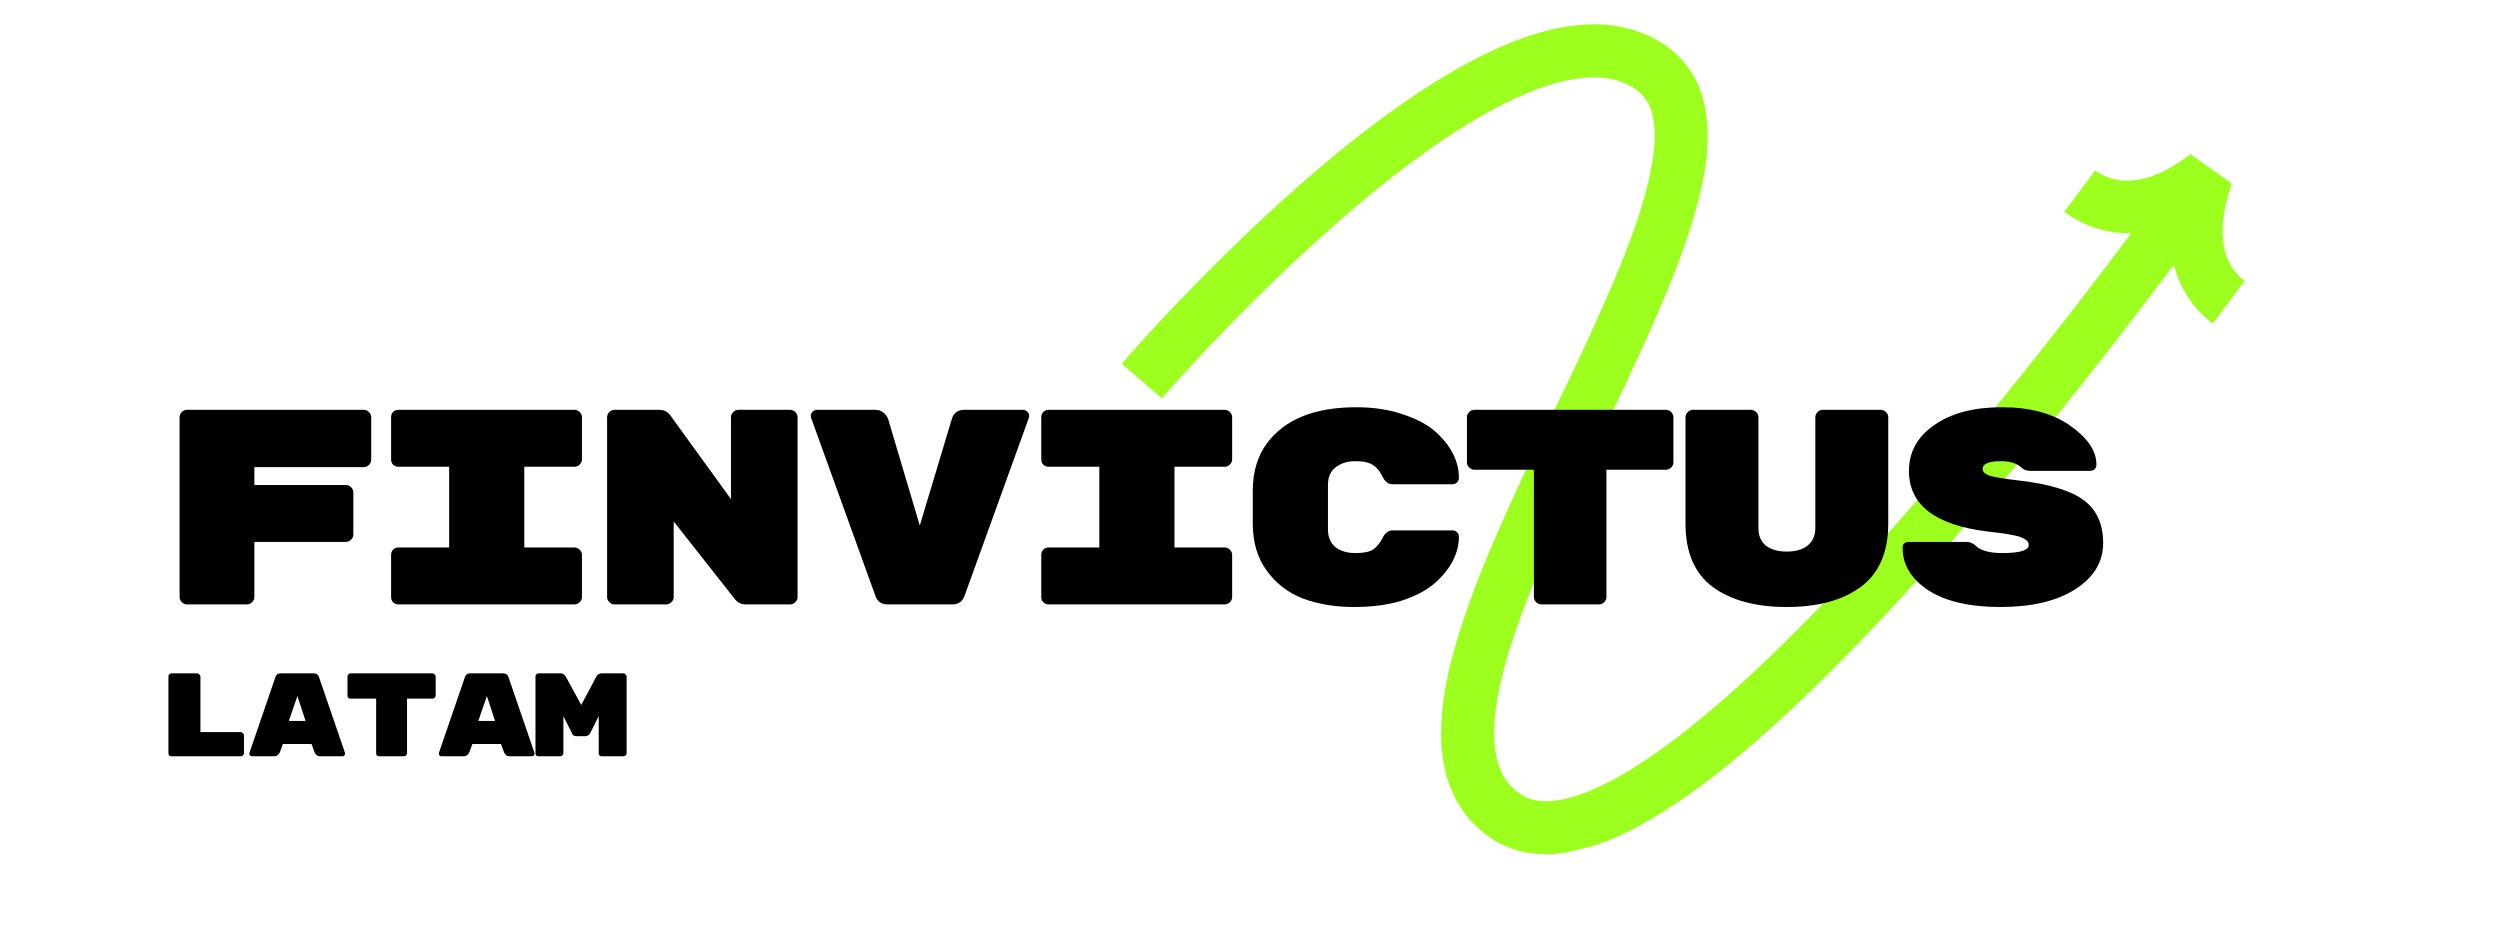 <svg xmlns="http://www.w3.org/2000/svg" xmlns:xlink="http://www.w3.org/1999/xlink" width="140" zoomAndPan="magnify" viewBox="0 0 104.88 39" height="52" preserveAspectRatio="xMidYMid meet" version="1.0"><defs><g/><clipPath id="e21c864bca"><path d="M 47 1 L 95 1 L 95 36 L 47 36 Z M 47 1 " clip-rule="nonzero"/></clipPath><clipPath id="1b6b66c76c"><path d="M 44.828 6.102 L 90.566 -4.984 L 98.527 27.855 L 52.785 38.941 Z M 44.828 6.102 " clip-rule="nonzero"/></clipPath><clipPath id="1037e472fd"><path d="M 44.828 6.102 L 90.566 -4.984 L 98.527 27.855 L 52.785 38.941 Z M 44.828 6.102 " clip-rule="nonzero"/></clipPath></defs><g clip-path="url(#e21c864bca)"><g clip-path="url(#1b6b66c76c)"><g clip-path="url(#1037e472fd)"><path fill="#9cff1e" d="M 93.391 10.543 C 93.562 11.191 93.922 11.578 94.215 11.797 C 93.77 12.398 93.324 12.996 92.875 13.594 C 92.383 13.227 91.586 12.445 91.238 11.125 C 90.41 12.23 89.574 13.328 88.73 14.418 C 87.762 15.664 86.785 16.902 85.789 18.125 C 84.793 19.348 83.785 20.562 82.754 21.762 C 81.727 22.961 80.676 24.145 79.605 25.309 C 78.531 26.473 77.43 27.617 76.293 28.73 C 75.152 29.844 73.977 30.926 72.73 31.949 C 71.48 32.969 70.172 33.945 68.68 34.742 C 67.934 35.137 67.137 35.492 66.234 35.711 C 65.785 35.816 65.305 35.887 64.797 35.879 C 64.543 35.875 64.281 35.848 64.02 35.801 C 63.758 35.75 63.496 35.676 63.242 35.57 C 62.988 35.465 62.742 35.332 62.516 35.176 C 62.312 35.02 62.105 34.875 61.922 34.684 C 61.73 34.508 61.57 34.301 61.406 34.094 C 61.336 33.984 61.266 33.875 61.195 33.766 C 61.156 33.711 61.129 33.656 61.098 33.598 L 61.012 33.426 C 60.789 32.965 60.641 32.48 60.566 32.008 L 60.535 31.832 L 60.516 31.656 C 60.504 31.543 60.488 31.426 60.48 31.309 C 60.473 31.082 60.457 30.848 60.469 30.629 C 60.488 29.73 60.625 28.883 60.816 28.07 C 61.008 27.254 61.25 26.469 61.516 25.699 C 62.047 24.168 62.676 22.695 63.332 21.25 C 63.984 19.805 64.668 18.387 65.344 16.973 C 66.023 15.559 66.695 14.152 67.316 12.738 C 67.938 11.328 68.523 9.906 68.945 8.48 C 69.152 7.77 69.316 7.059 69.398 6.375 L 69.418 6.125 L 69.43 6 L 69.43 5.875 C 69.434 5.793 69.438 5.711 69.438 5.633 L 69.426 5.395 C 69.402 5.09 69.352 4.805 69.266 4.562 C 69.172 4.324 69.051 4.129 68.887 3.965 C 68.848 3.922 68.812 3.875 68.762 3.844 L 68.688 3.789 C 68.664 3.77 68.645 3.75 68.613 3.73 C 68.555 3.695 68.496 3.66 68.438 3.621 L 68.254 3.527 C 68.004 3.41 67.73 3.332 67.441 3.285 C 67.152 3.242 66.836 3.242 66.52 3.266 C 65.875 3.312 65.199 3.496 64.531 3.734 C 63.863 3.984 63.199 4.301 62.547 4.656 C 61.242 5.367 59.984 6.234 58.77 7.16 C 57.555 8.086 56.383 9.086 55.238 10.121 C 54.094 11.156 52.98 12.234 51.895 13.34 C 51.352 13.891 50.816 14.449 50.289 15.016 C 50.023 15.301 49.762 15.586 49.504 15.871 C 49.246 16.156 48.98 16.449 48.738 16.73 L 47.051 15.277 C 47.32 14.961 47.582 14.672 47.852 14.375 C 48.117 14.078 48.387 13.789 48.656 13.496 C 49.199 12.918 49.75 12.344 50.305 11.777 C 51.418 10.645 52.562 9.539 53.742 8.469 C 54.922 7.398 56.141 6.363 57.418 5.387 C 58.699 4.414 60.031 3.492 61.48 2.699 C 62.207 2.305 62.961 1.941 63.762 1.645 C 64.566 1.355 65.418 1.117 66.344 1.043 C 66.805 1.008 67.281 1.008 67.766 1.082 C 68.25 1.156 68.738 1.297 69.199 1.512 C 69.312 1.566 69.43 1.621 69.539 1.684 L 69.863 1.887 C 69.914 1.918 69.969 1.961 70.023 2.004 L 70.184 2.129 C 70.293 2.211 70.387 2.309 70.484 2.41 C 70.871 2.805 71.168 3.289 71.355 3.785 C 71.535 4.281 71.613 4.777 71.648 5.25 L 71.664 5.602 C 71.664 5.719 71.66 5.832 71.66 5.945 L 71.652 6.117 L 71.641 6.285 L 71.613 6.617 C 71.512 7.496 71.316 8.316 71.082 9.109 C 70.613 10.695 69.996 12.18 69.355 13.641 C 68.715 15.094 68.035 16.52 67.355 17.934 C 66.676 19.352 66 20.758 65.359 22.172 C 64.723 23.582 64.117 25 63.621 26.43 C 63.371 27.145 63.152 27.859 62.988 28.574 C 62.82 29.285 62.711 29.996 62.695 30.668 C 62.688 30.84 62.703 30.996 62.703 31.164 C 62.711 31.242 62.719 31.32 62.727 31.398 L 62.738 31.516 L 62.762 31.629 C 62.809 31.934 62.898 32.203 63.016 32.449 L 63.059 32.539 C 63.074 32.57 63.09 32.602 63.109 32.625 C 63.145 32.68 63.18 32.734 63.215 32.793 C 63.301 32.891 63.375 33 63.477 33.086 C 63.562 33.184 63.68 33.258 63.785 33.344 C 63.883 33.41 63.984 33.465 64.09 33.512 C 64.199 33.555 64.316 33.59 64.438 33.613 C 64.562 33.633 64.691 33.648 64.832 33.652 C 65.105 33.656 65.41 33.613 65.723 33.543 C 66.348 33.391 67 33.113 67.637 32.777 C 68.914 32.094 70.141 31.191 71.316 30.227 C 72.496 29.262 73.629 28.219 74.734 27.137 C 75.84 26.059 76.914 24.938 77.965 23.797 C 79.02 22.656 80.051 21.492 81.062 20.309 C 82.078 19.129 83.078 17.93 84.059 16.719 C 85.043 15.508 86.012 14.285 86.969 13.055 C 87.809 11.973 88.637 10.887 89.453 9.793 C 88.094 9.824 87.129 9.262 86.637 8.895 C 87.074 8.316 87.504 7.738 87.934 7.156 C 88.23 7.375 88.703 7.609 89.367 7.586 C 90.031 7.566 90.891 7.285 91.934 6.473 L 93.68 7.707 C 93.234 8.988 93.219 9.891 93.391 10.543 Z M 93.391 10.543 " fill-opacity="1" fill-rule="nonzero"/></g></g></g><g fill="#000000" fill-opacity="1"><g transform="translate(6.311, 25.385)"><g><path d="M 1.484 -8.172 L 8.906 -8.172 C 8.988 -8.172 9.062 -8.141 9.125 -8.078 C 9.188 -8.016 9.219 -7.941 9.219 -7.859 L 9.219 -6.078 C 9.219 -5.992 9.188 -5.922 9.125 -5.859 C 9.062 -5.797 8.988 -5.766 8.906 -5.766 L 4.312 -5.766 L 4.312 -5.016 L 8.141 -5.016 C 8.234 -5.016 8.312 -4.984 8.375 -4.922 C 8.438 -4.859 8.469 -4.785 8.469 -4.703 L 8.469 -2.938 C 8.469 -2.852 8.438 -2.781 8.375 -2.719 C 8.312 -2.656 8.234 -2.625 8.141 -2.625 L 4.312 -2.625 L 4.312 -0.312 C 4.312 -0.227 4.281 -0.156 4.219 -0.094 C 4.156 -0.031 4.082 0 4 0 L 1.484 0 C 1.398 0 1.328 -0.031 1.266 -0.094 C 1.203 -0.156 1.172 -0.227 1.172 -0.312 L 1.172 -7.859 C 1.172 -7.941 1.203 -8.016 1.266 -8.078 C 1.328 -8.141 1.398 -8.172 1.484 -8.172 Z M 1.484 -8.172 "/></g></g></g><g fill="#000000" fill-opacity="1"><g transform="translate(15.413, 25.385)"><g><path d="M 8.656 -5.781 L 6.547 -5.781 L 6.547 -2.391 L 8.656 -2.391 C 8.738 -2.391 8.812 -2.359 8.875 -2.297 C 8.938 -2.234 8.969 -2.16 8.969 -2.078 L 8.969 -0.312 C 8.969 -0.227 8.938 -0.156 8.875 -0.094 C 8.812 -0.031 8.738 0 8.656 0 L 1.266 0 C 1.172 0 1.094 -0.031 1.031 -0.094 C 0.977 -0.156 0.953 -0.227 0.953 -0.312 L 0.953 -2.078 C 0.953 -2.16 0.977 -2.234 1.031 -2.297 C 1.094 -2.359 1.172 -2.391 1.266 -2.391 L 3.391 -2.391 L 3.391 -5.781 L 1.266 -5.781 C 1.172 -5.781 1.094 -5.812 1.031 -5.875 C 0.977 -5.938 0.953 -6.008 0.953 -6.094 L 0.953 -7.859 C 0.953 -7.941 0.977 -8.016 1.031 -8.078 C 1.094 -8.141 1.172 -8.172 1.266 -8.172 L 8.656 -8.172 C 8.738 -8.172 8.812 -8.141 8.875 -8.078 C 8.938 -8.016 8.969 -7.941 8.969 -7.859 L 8.969 -6.094 C 8.969 -6.008 8.938 -5.938 8.875 -5.875 C 8.812 -5.812 8.738 -5.781 8.656 -5.781 Z M 8.656 -5.781 "/></g></g></g><g fill="#000000" fill-opacity="1"><g transform="translate(24.516, 25.385)"><g><path d="M 6.438 -8.172 L 8.609 -8.172 C 8.691 -8.172 8.766 -8.141 8.828 -8.078 C 8.891 -8.016 8.922 -7.941 8.922 -7.859 L 8.922 -0.312 C 8.922 -0.227 8.891 -0.156 8.828 -0.094 C 8.766 -0.031 8.691 0 8.609 0 L 6.734 0 C 6.547 0 6.391 -0.082 6.266 -0.25 L 3.719 -3.484 L 3.719 -0.312 C 3.719 -0.227 3.688 -0.156 3.625 -0.094 C 3.562 -0.031 3.488 0 3.406 0 L 1.234 0 C 1.148 0 1.078 -0.031 1.016 -0.094 C 0.953 -0.156 0.922 -0.227 0.922 -0.312 L 0.922 -7.859 C 0.922 -7.941 0.953 -8.016 1.016 -8.078 C 1.078 -8.141 1.148 -8.172 1.234 -8.172 L 3.125 -8.172 C 3.312 -8.172 3.461 -8.094 3.578 -7.938 L 6.125 -4.422 L 6.125 -7.859 C 6.125 -7.941 6.156 -8.016 6.219 -8.078 C 6.281 -8.141 6.352 -8.172 6.438 -8.172 Z M 6.438 -8.172 "/></g></g></g><g fill="#000000" fill-opacity="1"><g transform="translate(33.618, 25.385)"><g><path d="M 6.828 -8.172 L 9.297 -8.172 C 9.359 -8.172 9.414 -8.145 9.469 -8.094 C 9.52 -8.039 9.547 -7.988 9.547 -7.938 C 9.547 -7.895 9.539 -7.859 9.531 -7.828 L 6.844 -0.391 C 6.758 -0.129 6.586 0 6.328 0 L 3.609 0 C 3.348 0 3.176 -0.113 3.094 -0.344 L 0.391 -7.828 C 0.379 -7.859 0.375 -7.895 0.375 -7.938 C 0.375 -7.988 0.398 -8.039 0.453 -8.094 C 0.504 -8.145 0.562 -8.172 0.625 -8.172 L 3.094 -8.172 C 3.227 -8.172 3.344 -8.129 3.438 -8.047 C 3.531 -7.961 3.594 -7.875 3.625 -7.781 L 4.953 -3.312 L 6.297 -7.781 C 6.367 -8.039 6.547 -8.172 6.828 -8.172 Z M 6.828 -8.172 "/></g></g></g><g fill="#000000" fill-opacity="1"><g transform="translate(42.721, 25.385)"><g><path d="M 8.656 -5.781 L 6.547 -5.781 L 6.547 -2.391 L 8.656 -2.391 C 8.738 -2.391 8.812 -2.359 8.875 -2.297 C 8.938 -2.234 8.969 -2.16 8.969 -2.078 L 8.969 -0.312 C 8.969 -0.227 8.938 -0.156 8.875 -0.094 C 8.812 -0.031 8.738 0 8.656 0 L 1.266 0 C 1.172 0 1.094 -0.031 1.031 -0.094 C 0.977 -0.156 0.953 -0.227 0.953 -0.312 L 0.953 -2.078 C 0.953 -2.16 0.977 -2.234 1.031 -2.297 C 1.094 -2.359 1.172 -2.391 1.266 -2.391 L 3.391 -2.391 L 3.391 -5.781 L 1.266 -5.781 C 1.172 -5.781 1.094 -5.812 1.031 -5.875 C 0.977 -5.938 0.953 -6.008 0.953 -6.094 L 0.953 -7.859 C 0.953 -7.941 0.977 -8.016 1.031 -8.078 C 1.094 -8.141 1.172 -8.172 1.266 -8.172 L 8.656 -8.172 C 8.738 -8.172 8.812 -8.141 8.875 -8.078 C 8.938 -8.016 8.969 -7.941 8.969 -7.859 L 8.969 -6.094 C 8.969 -6.008 8.938 -5.938 8.875 -5.875 C 8.812 -5.812 8.738 -5.781 8.656 -5.781 Z M 8.656 -5.781 "/></g></g></g><g fill="#000000" fill-opacity="1"><g transform="translate(51.823, 25.385)"><g><path d="M 3.891 -5.016 L 3.891 -3.156 C 3.891 -2.832 3.992 -2.582 4.203 -2.406 C 4.422 -2.238 4.703 -2.156 5.047 -2.156 C 5.391 -2.156 5.641 -2.207 5.797 -2.312 C 5.953 -2.426 6.082 -2.586 6.188 -2.797 C 6.289 -3.004 6.43 -3.109 6.609 -3.109 L 9.125 -3.109 C 9.195 -3.109 9.258 -3.082 9.312 -3.031 C 9.363 -2.988 9.391 -2.93 9.391 -2.859 C 9.391 -2.141 9.047 -1.477 8.359 -0.875 C 8.016 -0.582 7.555 -0.344 6.984 -0.156 C 6.422 0.02 5.754 0.109 4.984 0.109 C 4.211 0.109 3.508 -0.004 2.875 -0.234 C 2.238 -0.473 1.723 -0.863 1.328 -1.406 C 0.93 -1.945 0.734 -2.609 0.734 -3.391 L 0.734 -4.781 C 0.734 -5.562 0.93 -6.223 1.328 -6.766 C 2.078 -7.773 3.328 -8.281 5.078 -8.281 C 5.785 -8.281 6.422 -8.188 6.984 -8 C 7.555 -7.82 8.016 -7.586 8.359 -7.297 C 9.047 -6.691 9.391 -6.031 9.391 -5.312 C 9.391 -5.238 9.363 -5.176 9.312 -5.125 C 9.258 -5.07 9.195 -5.047 9.125 -5.047 L 6.609 -5.047 C 6.43 -5.047 6.289 -5.148 6.188 -5.359 C 6.082 -5.578 5.953 -5.738 5.797 -5.844 C 5.641 -5.957 5.391 -6.016 5.047 -6.016 C 4.703 -6.016 4.422 -5.926 4.203 -5.75 C 3.992 -5.582 3.891 -5.336 3.891 -5.016 Z M 3.891 -5.016 "/></g></g></g><g fill="#000000" fill-opacity="1"><g transform="translate(60.926, 25.385)"><g><path d="M 0.938 -8.172 L 8.984 -8.172 C 9.066 -8.172 9.141 -8.141 9.203 -8.078 C 9.266 -8.016 9.297 -7.941 9.297 -7.859 L 9.297 -5.969 C 9.297 -5.883 9.266 -5.812 9.203 -5.75 C 9.141 -5.688 9.066 -5.656 8.984 -5.656 L 6.484 -5.656 L 6.484 -0.312 C 6.484 -0.227 6.453 -0.156 6.391 -0.094 C 6.328 -0.031 6.25 0 6.156 0 L 3.766 0 C 3.672 0 3.594 -0.031 3.531 -0.094 C 3.469 -0.156 3.438 -0.227 3.438 -0.312 L 3.438 -5.656 L 0.938 -5.656 C 0.852 -5.656 0.781 -5.688 0.719 -5.75 C 0.656 -5.812 0.625 -5.883 0.625 -5.969 L 0.625 -7.859 C 0.625 -7.941 0.656 -8.016 0.719 -8.078 C 0.781 -8.141 0.852 -8.172 0.938 -8.172 Z M 0.938 -8.172 "/></g></g></g><g fill="#000000" fill-opacity="1"><g transform="translate(70.028, 25.385)"><g><path d="M 8.062 -0.734 C 7.301 -0.172 6.266 0.109 4.953 0.109 C 3.648 0.109 2.613 -0.172 1.844 -0.734 C 1.082 -1.305 0.703 -2.191 0.703 -3.391 L 0.703 -7.859 C 0.703 -7.941 0.734 -8.016 0.797 -8.078 C 0.859 -8.141 0.93 -8.172 1.016 -8.172 L 3.453 -8.172 C 3.535 -8.172 3.609 -8.141 3.672 -8.078 C 3.734 -8.016 3.766 -7.941 3.766 -7.859 L 3.766 -3.203 C 3.766 -2.891 3.867 -2.645 4.078 -2.469 C 4.297 -2.301 4.586 -2.219 4.953 -2.219 C 5.328 -2.219 5.617 -2.301 5.828 -2.469 C 6.047 -2.645 6.156 -2.891 6.156 -3.203 L 6.156 -7.859 C 6.156 -7.941 6.188 -8.016 6.25 -8.078 C 6.312 -8.141 6.383 -8.172 6.469 -8.172 L 8.906 -8.172 C 8.988 -8.172 9.062 -8.141 9.125 -8.078 C 9.188 -8.016 9.219 -7.941 9.219 -7.859 L 9.219 -3.391 C 9.219 -2.191 8.832 -1.305 8.062 -0.734 Z M 8.062 -0.734 "/></g></g></g><g fill="#000000" fill-opacity="1"><g transform="translate(79.131, 25.385)"><g><path d="M 5.609 -5.203 C 6.879 -5.055 7.785 -4.781 8.328 -4.375 C 8.867 -3.977 9.141 -3.379 9.141 -2.578 C 9.141 -1.773 8.742 -1.125 7.953 -0.625 C 7.172 -0.133 6.129 0.109 4.828 0.109 C 3.535 0.109 2.523 -0.125 1.797 -0.594 C 1.078 -1.07 0.719 -1.664 0.719 -2.375 C 0.719 -2.539 0.805 -2.625 0.984 -2.625 L 3.391 -2.625 C 3.547 -2.625 3.676 -2.57 3.781 -2.469 C 4 -2.258 4.375 -2.156 4.906 -2.156 C 5.645 -2.156 6.016 -2.27 6.016 -2.5 C 6.016 -2.633 5.898 -2.742 5.672 -2.828 C 5.441 -2.91 4.977 -2.988 4.281 -3.062 C 2.082 -3.332 0.984 -4.18 0.984 -5.609 C 0.984 -6.398 1.336 -7.039 2.047 -7.531 C 2.754 -8.031 3.703 -8.281 4.891 -8.281 C 6.078 -8.281 7.035 -8.02 7.766 -7.5 C 8.492 -6.988 8.859 -6.445 8.859 -5.875 C 8.859 -5.789 8.832 -5.723 8.781 -5.672 C 8.727 -5.629 8.66 -5.609 8.578 -5.609 L 6.062 -5.609 C 5.926 -5.609 5.805 -5.656 5.703 -5.75 C 5.516 -5.926 5.234 -6.016 4.859 -6.016 C 4.336 -6.016 4.078 -5.906 4.078 -5.688 C 4.078 -5.57 4.176 -5.477 4.375 -5.406 C 4.582 -5.344 4.992 -5.273 5.609 -5.203 Z M 5.609 -5.203 "/></g></g></g><g fill="#000000" fill-opacity="1"><g transform="translate(6.311, 31.764)"><g><path d="M 2.047 -1.016 L 3.75 -1.016 C 3.781 -1.016 3.805 -1 3.828 -0.969 C 3.859 -0.945 3.875 -0.922 3.875 -0.891 L 3.875 -0.141 C 3.875 -0.098 3.859 -0.062 3.828 -0.031 C 3.805 -0.008 3.781 0 3.75 0 L 0.828 0 C 0.797 0 0.766 -0.008 0.734 -0.031 C 0.711 -0.062 0.703 -0.098 0.703 -0.141 L 0.703 -3.359 C 0.703 -3.391 0.711 -3.414 0.734 -3.438 C 0.766 -3.469 0.797 -3.484 0.828 -3.484 L 1.906 -3.484 C 1.945 -3.484 1.977 -3.469 2 -3.438 C 2.031 -3.414 2.047 -3.391 2.047 -3.359 Z M 2.047 -1.016 "/></g></g></g><g fill="#000000" fill-opacity="1"><g transform="translate(10.29, 31.764)"><g><path d="M 1.172 0 L 0.234 0 C 0.203 0 0.176 -0.008 0.156 -0.031 C 0.133 -0.051 0.125 -0.07 0.125 -0.094 C 0.125 -0.113 0.125 -0.129 0.125 -0.141 L 1.219 -3.328 C 1.25 -3.43 1.32 -3.484 1.438 -3.484 L 2.828 -3.484 C 2.941 -3.484 3.016 -3.43 3.047 -3.328 L 4.141 -0.141 C 4.141 -0.129 4.141 -0.113 4.141 -0.094 C 4.141 -0.07 4.129 -0.051 4.109 -0.031 C 4.086 -0.008 4.062 0 4.031 0 L 3.094 0 C 2.988 0 2.91 -0.055 2.859 -0.172 L 2.734 -0.516 L 1.531 -0.516 L 1.406 -0.172 C 1.352 -0.055 1.273 0 1.172 0 Z M 2.484 -1.484 L 2.141 -2.531 L 1.781 -1.484 Z M 2.484 -1.484 "/></g></g></g><g fill="#000000" fill-opacity="1"><g transform="translate(14.269, 31.764)"><g><path d="M 0.406 -3.484 L 3.844 -3.484 C 3.875 -3.484 3.898 -3.469 3.922 -3.438 C 3.953 -3.414 3.969 -3.391 3.969 -3.359 L 3.969 -2.547 C 3.969 -2.516 3.953 -2.484 3.922 -2.453 C 3.898 -2.43 3.875 -2.422 3.844 -2.422 L 2.766 -2.422 L 2.766 -0.141 C 2.766 -0.098 2.75 -0.062 2.719 -0.031 C 2.695 -0.008 2.664 0 2.625 0 L 1.609 0 C 1.566 0 1.531 -0.008 1.5 -0.031 C 1.477 -0.062 1.469 -0.098 1.469 -0.141 L 1.469 -2.422 L 0.406 -2.422 C 0.363 -2.422 0.328 -2.43 0.297 -2.453 C 0.273 -2.484 0.266 -2.516 0.266 -2.547 L 0.266 -3.359 C 0.266 -3.391 0.273 -3.414 0.297 -3.438 C 0.328 -3.469 0.363 -3.484 0.406 -3.484 Z M 0.406 -3.484 "/></g></g></g><g fill="#000000" fill-opacity="1"><g transform="translate(18.248, 31.764)"><g><path d="M 1.172 0 L 0.234 0 C 0.203 0 0.176 -0.008 0.156 -0.031 C 0.133 -0.051 0.125 -0.07 0.125 -0.094 C 0.125 -0.113 0.125 -0.129 0.125 -0.141 L 1.219 -3.328 C 1.25 -3.43 1.32 -3.484 1.438 -3.484 L 2.828 -3.484 C 2.941 -3.484 3.016 -3.43 3.047 -3.328 L 4.141 -0.141 C 4.141 -0.129 4.141 -0.113 4.141 -0.094 C 4.141 -0.07 4.129 -0.051 4.109 -0.031 C 4.086 -0.008 4.062 0 4.031 0 L 3.094 0 C 2.988 0 2.91 -0.055 2.859 -0.172 L 2.734 -0.516 L 1.531 -0.516 L 1.406 -0.172 C 1.352 -0.055 1.273 0 1.172 0 Z M 2.484 -1.484 L 2.141 -2.531 L 1.781 -1.484 Z M 2.484 -1.484 "/></g></g></g><g fill="#000000" fill-opacity="1"><g transform="translate(22.227, 31.764)"><g><path d="M 2.984 -3.484 L 3.891 -3.484 C 3.93 -3.484 3.961 -3.469 3.984 -3.438 C 4.016 -3.414 4.031 -3.391 4.031 -3.359 L 4.031 -0.141 C 4.031 -0.098 4.016 -0.062 3.984 -0.031 C 3.961 -0.008 3.93 0 3.891 0 L 3 0 C 2.957 0 2.922 -0.008 2.891 -0.031 C 2.867 -0.062 2.859 -0.098 2.859 -0.141 L 2.859 -1.688 L 2.5 -0.969 C 2.477 -0.926 2.445 -0.895 2.406 -0.875 C 2.363 -0.852 2.32 -0.844 2.281 -0.844 L 1.953 -0.844 C 1.891 -0.844 1.836 -0.852 1.797 -0.875 C 1.766 -0.906 1.742 -0.938 1.734 -0.969 L 1.375 -1.688 L 1.375 -0.141 C 1.375 -0.098 1.359 -0.062 1.328 -0.031 C 1.305 -0.008 1.273 0 1.234 0 L 0.344 0 C 0.301 0 0.266 -0.008 0.234 -0.031 C 0.211 -0.062 0.203 -0.098 0.203 -0.141 L 0.203 -3.359 C 0.203 -3.391 0.211 -3.414 0.234 -3.438 C 0.266 -3.469 0.301 -3.484 0.344 -3.484 L 1.25 -3.484 C 1.344 -3.484 1.414 -3.441 1.469 -3.359 L 2.125 -2.156 L 2.766 -3.359 C 2.816 -3.441 2.891 -3.484 2.984 -3.484 Z M 2.984 -3.484 "/></g></g></g></svg>